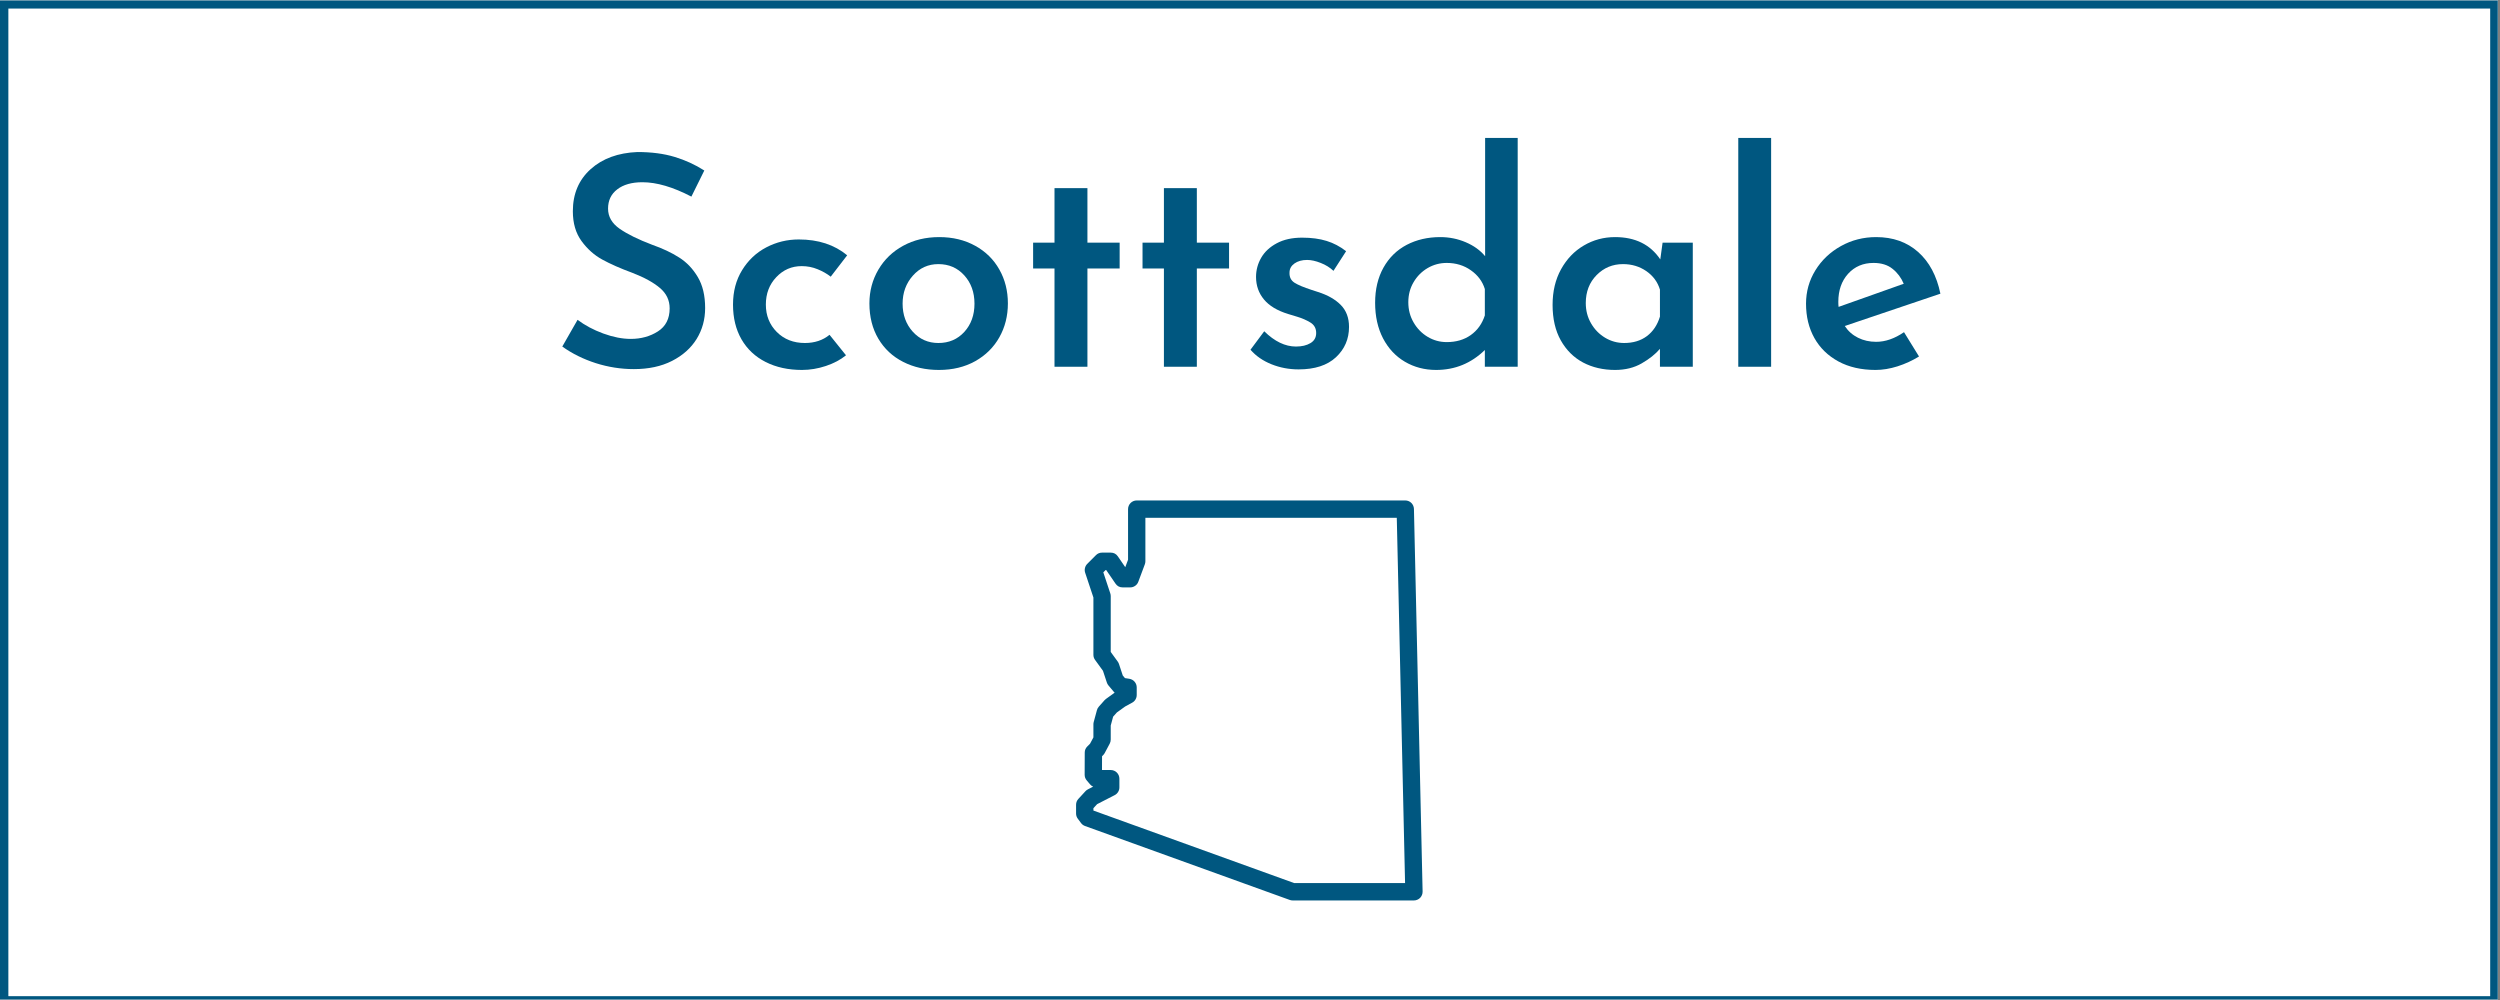 <?xml version="1.0" encoding="UTF-8"?> <svg xmlns="http://www.w3.org/2000/svg" xmlns:xlink="http://www.w3.org/1999/xlink" width="562.5pt" height="225pt" viewBox="0 0 562.5 225" version="1.2"><rect x="0" y="0" width="562.5" height="225" fill="#808080" stroke="none"/><defs><g><symbol overflow="visible" id="glyph0-0"><path style="stroke:none;" d=""></path></symbol><symbol overflow="visible" id="glyph0-1"><path style="stroke:none;" d="M 31.812 -38.281 C 27.676 -40.438 24.004 -41.516 20.797 -41.516 C 18.41 -41.516 16.523 -40.984 15.141 -39.922 C 13.754 -38.867 13.062 -37.422 13.062 -35.578 C 13.062 -33.773 13.93 -32.266 15.672 -31.047 C 17.41 -29.836 19.844 -28.641 22.969 -27.453 C 25.344 -26.617 27.375 -25.66 29.062 -24.578 C 30.758 -23.504 32.156 -22.039 33.25 -20.188 C 34.352 -18.344 34.906 -16.016 34.906 -13.203 C 34.906 -10.648 34.27 -8.336 33 -6.266 C 31.727 -4.203 29.879 -2.551 27.453 -1.312 C 25.035 -0.082 22.176 0.531 18.875 0.531 C 15.969 0.531 13.109 0.082 10.297 -0.812 C 7.484 -1.719 4.973 -2.961 2.766 -4.547 L 6.203 -10.562 C 7.828 -9.332 9.75 -8.305 11.969 -7.484 C 14.195 -6.672 16.258 -6.266 18.156 -6.266 C 20.477 -6.266 22.52 -6.828 24.281 -7.953 C 26.039 -9.078 26.922 -10.805 26.922 -13.141 C 26.922 -14.984 26.18 -16.52 24.703 -17.75 C 23.234 -18.988 21.18 -20.113 18.547 -21.125 C 15.816 -22.133 13.551 -23.133 11.75 -24.125 C 9.945 -25.113 8.395 -26.5 7.094 -28.281 C 5.789 -30.062 5.141 -32.297 5.141 -34.984 C 5.141 -38.898 6.473 -42.055 9.141 -44.453 C 11.805 -46.848 15.316 -48.133 19.672 -48.312 C 22.836 -48.312 25.617 -47.945 28.016 -47.219 C 30.41 -46.5 32.645 -45.477 34.719 -44.156 Z M 31.812 -38.281 "></path></symbol><symbol overflow="visible" id="glyph0-2"><path style="stroke:none;" d="M 28.188 -2.578 C 26.945 -1.566 25.438 -0.766 23.656 -0.172 C 21.875 0.422 20.082 0.719 18.281 0.719 C 15.195 0.719 12.477 0.125 10.125 -1.062 C 7.77 -2.25 5.953 -3.953 4.672 -6.172 C 3.398 -8.391 2.766 -10.992 2.766 -13.984 C 2.766 -16.93 3.445 -19.516 4.812 -21.734 C 6.176 -23.961 7.988 -25.672 10.25 -26.859 C 12.52 -28.047 14.957 -28.641 17.562 -28.641 C 21.957 -28.641 25.586 -27.453 28.453 -25.078 L 24.75 -20.266 C 23.914 -20.922 22.938 -21.477 21.812 -21.938 C 20.688 -22.406 19.488 -22.641 18.219 -22.641 C 15.969 -22.641 14.062 -21.812 12.5 -20.156 C 10.938 -18.508 10.156 -16.453 10.156 -13.984 C 10.156 -11.523 10.977 -9.469 12.625 -7.812 C 14.281 -6.164 16.383 -5.344 18.938 -5.344 C 21.133 -5.344 22.984 -5.957 24.484 -7.188 Z M 28.188 -2.578 "></path></symbol><symbol overflow="visible" id="glyph0-3"><path style="stroke:none;" d="M 2.766 -14.25 C 2.766 -17.02 3.438 -19.551 4.781 -21.844 C 6.125 -24.133 7.984 -25.926 10.359 -27.219 C 12.734 -28.52 15.441 -29.172 18.484 -29.172 C 21.516 -29.172 24.207 -28.52 26.562 -27.219 C 28.914 -25.926 30.727 -24.145 32 -21.875 C 33.281 -19.613 33.922 -17.07 33.922 -14.25 C 33.922 -11.438 33.281 -8.895 32 -6.625 C 30.727 -4.363 28.914 -2.57 26.562 -1.25 C 24.207 0.062 21.488 0.719 18.406 0.719 C 15.414 0.719 12.734 0.113 10.359 -1.094 C 7.984 -2.301 6.125 -4.035 4.781 -6.297 C 3.438 -8.566 2.766 -11.219 2.766 -14.25 Z M 10.234 -14.188 C 10.234 -11.676 11 -9.57 12.531 -7.875 C 14.07 -6.188 15.988 -5.344 18.281 -5.344 C 20.656 -5.344 22.602 -6.176 24.125 -7.844 C 25.645 -9.52 26.406 -11.633 26.406 -14.188 C 26.406 -16.738 25.645 -18.859 24.125 -20.547 C 22.602 -22.242 20.656 -23.094 18.281 -23.094 C 15.988 -23.094 14.07 -22.223 12.531 -20.484 C 11 -18.754 10.234 -16.656 10.234 -14.188 Z M 10.234 -14.188 "></path></symbol><symbol overflow="visible" id="glyph0-4"><path style="stroke:none;" d="M 15.188 -40.188 L 15.188 -27.922 L 22.438 -27.922 L 22.438 -22.109 L 15.188 -22.109 L 15.188 0 L 7.781 0 L 7.781 -22.109 L 2.969 -22.109 L 2.969 -27.922 L 7.781 -27.922 L 7.781 -40.188 Z M 15.188 -40.188 "></path></symbol><symbol overflow="visible" id="glyph0-5"><path style="stroke:none;" d="M 13.469 0.594 C 11.312 0.594 9.273 0.207 7.359 -0.562 C 5.441 -1.332 3.867 -2.422 2.641 -3.828 L 5.734 -7.984 C 8.066 -5.691 10.445 -4.547 12.875 -4.547 C 14.188 -4.547 15.27 -4.801 16.125 -5.312 C 16.988 -5.82 17.422 -6.582 17.422 -7.594 C 17.422 -8.645 16.977 -9.438 16.094 -9.969 C 15.219 -10.5 14.238 -10.926 13.156 -11.25 C 12.082 -11.582 11.395 -11.789 11.094 -11.875 C 8.664 -12.625 6.859 -13.711 5.672 -15.141 C 4.484 -16.578 3.891 -18.266 3.891 -20.203 C 3.891 -21.734 4.273 -23.172 5.047 -24.516 C 5.816 -25.859 6.984 -26.945 8.547 -27.781 C 10.109 -28.625 12.008 -29.047 14.25 -29.047 C 16.363 -29.047 18.203 -28.801 19.766 -28.312 C 21.328 -27.832 22.789 -27.062 24.156 -26 L 21.312 -21.578 C 20.52 -22.328 19.562 -22.922 18.438 -23.359 C 17.32 -23.805 16.301 -24.031 15.375 -24.031 C 14.227 -24.031 13.281 -23.766 12.531 -23.234 C 11.789 -22.703 11.422 -22.02 11.422 -21.188 C 11.379 -20.176 11.754 -19.414 12.547 -18.906 C 13.336 -18.406 14.613 -17.867 16.375 -17.297 C 17.113 -17.078 17.594 -16.922 17.812 -16.828 C 20.02 -16.129 21.738 -15.148 22.969 -13.891 C 24.195 -12.641 24.812 -11 24.812 -8.969 C 24.812 -6.25 23.832 -3.973 21.875 -2.141 C 19.914 -0.316 17.113 0.594 13.469 0.594 Z M 13.469 0.594 "></path></symbol><symbol overflow="visible" id="glyph0-6"><path style="stroke:none;" d="M 34.844 -51.484 L 34.844 0 L 27.453 0 L 27.453 -3.766 C 24.379 -0.773 20.727 0.719 16.5 0.719 C 13.906 0.719 11.562 0.102 9.469 -1.125 C 7.383 -2.352 5.742 -4.109 4.547 -6.391 C 3.359 -8.68 2.766 -11.348 2.766 -14.391 C 2.766 -17.422 3.391 -20.055 4.641 -22.297 C 5.898 -24.547 7.641 -26.254 9.859 -27.422 C 12.086 -28.586 14.609 -29.172 17.422 -29.172 C 19.441 -29.172 21.352 -28.785 23.156 -28.016 C 24.969 -27.242 26.422 -26.195 27.516 -24.875 L 27.516 -51.484 Z M 18.875 -5.547 C 20.988 -5.547 22.789 -6.07 24.281 -7.125 C 25.781 -8.188 26.836 -9.66 27.453 -11.547 L 27.453 -17.484 C 26.922 -19.203 25.875 -20.609 24.312 -21.703 C 22.758 -22.805 20.945 -23.359 18.875 -23.359 C 17.332 -23.359 15.898 -22.973 14.578 -22.203 C 13.266 -21.43 12.211 -20.375 11.422 -19.031 C 10.629 -17.695 10.234 -16.191 10.234 -14.516 C 10.234 -12.848 10.629 -11.332 11.422 -9.969 C 12.211 -8.602 13.266 -7.523 14.578 -6.734 C 15.898 -5.941 17.332 -5.547 18.875 -5.547 Z M 18.875 -5.547 "></path></symbol><symbol overflow="visible" id="glyph0-7"><path style="stroke:none;" d="M 34.312 -27.922 L 34.312 0 L 26.922 0 L 26.922 -4.031 C 25.91 -2.844 24.547 -1.754 22.828 -0.766 C 21.117 0.223 19.117 0.719 16.828 0.719 C 14.141 0.719 11.738 0.16 9.625 -0.953 C 7.52 -2.078 5.848 -3.738 4.609 -5.938 C 3.379 -8.133 2.766 -10.797 2.766 -13.922 C 2.766 -16.961 3.398 -19.633 4.672 -21.938 C 5.953 -24.25 7.66 -26.031 9.797 -27.281 C 11.93 -28.539 14.273 -29.172 16.828 -29.172 C 21.359 -29.172 24.75 -27.5 27 -24.156 L 27.516 -27.922 Z M 18.875 -5.344 C 20.895 -5.344 22.598 -5.859 23.984 -6.891 C 25.367 -7.93 26.348 -9.395 26.922 -11.281 L 26.922 -17.359 C 26.398 -19.078 25.379 -20.461 23.859 -21.516 C 22.336 -22.566 20.586 -23.094 18.609 -23.094 C 16.273 -23.094 14.297 -22.27 12.672 -20.625 C 11.047 -18.977 10.234 -16.879 10.234 -14.328 C 10.234 -12.648 10.629 -11.129 11.422 -9.766 C 12.211 -8.398 13.266 -7.32 14.578 -6.531 C 15.898 -5.738 17.332 -5.344 18.875 -5.344 Z M 18.875 -5.344 "></path></symbol><symbol overflow="visible" id="glyph0-8"><path style="stroke:none;" d="M 12.469 -51.484 L 12.469 0 L 5.078 0 L 5.078 -51.484 Z M 12.469 -51.484 "></path></symbol><symbol overflow="visible" id="glyph0-9"><path style="stroke:none;" d="M 18.547 -5.609 C 20.609 -5.609 22.695 -6.332 24.812 -7.781 L 28.188 -2.312 C 26.688 -1.383 25.078 -0.645 23.359 -0.094 C 21.648 0.445 20 0.719 18.406 0.719 C 15.195 0.719 12.414 0.082 10.062 -1.188 C 7.707 -2.469 5.898 -4.227 4.641 -6.469 C 3.391 -8.707 2.766 -11.281 2.766 -14.188 C 2.766 -16.914 3.469 -19.422 4.875 -21.703 C 6.289 -23.992 8.207 -25.812 10.625 -27.156 C 13.039 -28.5 15.68 -29.172 18.547 -29.172 C 22.328 -29.172 25.473 -28.055 27.984 -25.828 C 30.492 -23.609 32.164 -20.477 33 -16.438 L 11.484 -9.172 C 12.234 -8.023 13.223 -7.145 14.453 -6.531 C 15.68 -5.914 17.047 -5.609 18.547 -5.609 Z M 17.953 -23.359 C 15.617 -23.359 13.711 -22.547 12.234 -20.922 C 10.766 -19.297 10.031 -17.188 10.031 -14.594 C 10.031 -14.102 10.051 -13.727 10.094 -13.469 L 24.75 -18.672 C 24.176 -20.035 23.336 -21.156 22.234 -22.031 C 21.141 -22.914 19.711 -23.359 17.953 -23.359 Z M 17.953 -23.359 "></path></symbol></g><clipPath id="clip1"><path d="M 0 0.102 L 562 0.102 L 562 224.898 L 0 224.898 Z M 0 0.102 "></path></clipPath><clipPath id="clip2"><path d="M 1 1 L 561 1 L 561 224.898 L 1 224.898 Z M 1 1 "></path></clipPath><clipPath id="clip3"><path d="M 242.102 112.602 L 320.102 112.602 L 320.102 202.602 L 242.102 202.602 Z M 242.102 112.602 "></path></clipPath></defs><g id="surface1"><g clip-path="url(#clip1)" clip-rule="nonzero"><path style=" stroke:none;fill-rule:nonzero;fill:rgb(100%,100%,100%);fill-opacity:1;" d="M 0 0.102 L 562.5 0.102 L 562.5 225.102 L 0 225.102 Z M 0 0.102 "></path><path style=" stroke:none;fill-rule:nonzero;fill:rgb(100%,100%,100%);fill-opacity:1;" d="M 0 0.102 L 562.5 0.102 L 562.5 225.102 L 0 225.102 Z M 0 0.102 "></path><rect x="0" y="0" width="562.5" height="225" style="fill:rgb(0%,34.119%,50.2%);fill-opacity:1;stroke:none;"></rect><path style=" stroke:none;fill-rule:nonzero;fill:rgb(0%,34.119%,50.2%);fill-opacity:1;" d="M -11.09 237.766 L -11.707 237.766 L -11.707 -11.828 L 574.004 -11.828 L 574.004 237.766 Z M -10.473 -10.59 L -10.473 236.527 L 572.77 236.527 L 572.77 -10.59 Z M -10.473 -10.59 "></path></g><g clip-path="url(#clip2)" clip-rule="nonzero"><path style=" stroke:none;fill-rule:nonzero;fill:rgb(100%,100%,100%);fill-opacity:1;" d="M 1.883 1.926 L 560.293 1.926 L 560.293 224.137 L 1.883 224.137 Z M 1.883 1.926 "></path></g><g style="fill:rgb(0%,34.119%,50.2%);fill-opacity:1;"><use xlink:href="#glyph0-1" x="123.75" y="82.519"></use></g><g style="fill:rgb(0%,34.119%,50.2%);fill-opacity:1;"><use xlink:href="#glyph0-2" x="162.162" y="82.519"></use></g><g style="fill:rgb(0%,34.119%,50.2%);fill-opacity:1;"><use xlink:href="#glyph0-3" x="192.852" y="82.519"></use></g><g style="fill:rgb(0%,34.119%,50.2%);fill-opacity:1;"><use xlink:href="#glyph0-4" x="229.482" y="82.519"></use></g><g style="fill:rgb(0%,34.119%,50.2%);fill-opacity:1;"><use xlink:href="#glyph0-4" x="254.1" y="82.519"></use></g><g style="fill:rgb(0%,34.119%,50.2%);fill-opacity:1;"><use xlink:href="#glyph0-5" x="278.718" y="82.519"></use></g><g style="fill:rgb(0%,34.119%,50.2%);fill-opacity:1;"><use xlink:href="#glyph0-6" x="306.636" y="82.519"></use></g><g style="fill:rgb(0%,34.119%,50.2%);fill-opacity:1;"><use xlink:href="#glyph0-7" x="346.566" y="82.519"></use></g><g style="fill:rgb(0%,34.119%,50.2%);fill-opacity:1;"><use xlink:href="#glyph0-8" x="386.034" y="82.519"></use></g><g style="fill:rgb(0%,34.119%,50.2%);fill-opacity:1;"><use xlink:href="#glyph0-9" x="403.59" y="82.519"></use></g><g clip-path="url(#clip3)" clip-rule="nonzero"><path style=" stroke:none;fill-rule:nonzero;fill:rgb(0%,34.119%,50.2%);fill-opacity:1;" d="M 255.762 112.602 C 255.5 112.602 255.254 112.648 255.016 112.75 C 254.777 112.848 254.566 112.988 254.383 113.172 C 254.199 113.355 254.059 113.566 253.961 113.809 C 253.859 114.047 253.812 114.297 253.812 114.555 L 253.812 125.941 L 253.184 127.617 L 251.52 125.188 C 251.133 124.621 250.598 124.34 249.914 124.34 L 247.965 124.34 C 247.426 124.34 246.965 124.531 246.586 124.914 L 244.637 126.867 C 244.375 127.129 244.203 127.441 244.117 127.801 C 244.031 128.164 244.047 128.52 244.164 128.871 L 246.016 134.438 L 246.016 147.328 C 246.016 147.754 246.141 148.141 246.391 148.48 L 248.168 150.93 L 249.039 153.566 C 249.113 153.805 249.234 154.02 249.395 154.215 L 250.602 155.652 C 250.66 155.723 250.723 155.789 250.793 155.852 L 248.848 157.254 C 248.73 157.336 248.625 157.434 248.531 157.539 L 247.242 158.988 C 247.035 159.215 246.895 159.477 246.812 159.773 L 246.082 162.465 C 246.035 162.633 246.016 162.805 246.016 162.98 L 246.016 165.914 L 245.262 167.328 L 244.637 167.957 C 244.258 168.336 244.066 168.793 244.066 169.332 L 244.047 174.316 C 244.047 174.801 244.203 175.227 244.516 175.594 L 245.262 176.477 C 245.453 176.703 245.688 176.879 245.957 176.996 L 244.766 177.609 C 244.559 177.715 244.379 177.855 244.223 178.023 C 244.199 178.047 244.18 178.07 244.16 178.094 L 242.633 179.754 C 242.289 180.125 242.117 180.57 242.117 181.078 L 242.117 183.035 C 242.117 183.469 242.246 183.859 242.504 184.207 L 243.234 185.188 C 243.469 185.5 243.77 185.723 244.137 185.855 L 290.188 202.484 C 290.398 202.562 290.621 202.602 290.848 202.602 L 318.137 202.602 C 318.398 202.602 318.648 202.551 318.891 202.445 C 319.133 202.344 319.348 202.199 319.531 202.012 C 319.711 201.82 319.852 201.605 319.949 201.359 C 320.047 201.113 320.09 200.859 320.086 200.598 L 318.137 114.512 C 318.129 114.254 318.074 114.012 317.973 113.777 C 317.871 113.543 317.73 113.336 317.547 113.156 C 317.367 112.977 317.156 112.84 316.922 112.746 C 316.684 112.648 316.441 112.602 316.188 112.602 Z M 257.711 116.512 L 314.277 116.512 L 316.141 198.688 L 291.184 198.688 L 246.016 182.375 L 246.016 181.844 L 246.852 180.934 L 250.801 178.906 C 251.125 178.742 251.383 178.5 251.574 178.188 C 251.766 177.875 251.863 177.531 251.863 177.164 L 251.863 175.207 C 251.863 174.949 251.812 174.699 251.715 174.461 C 251.613 174.219 251.473 174.008 251.289 173.824 C 251.109 173.641 250.898 173.5 250.66 173.402 C 250.418 173.301 250.172 173.254 249.914 173.254 L 247.949 173.254 L 247.961 170.152 L 248.219 169.895 C 248.355 169.758 248.469 169.602 248.562 169.43 L 249.684 167.324 C 249.836 167.039 249.914 166.73 249.914 166.402 L 249.914 163.242 L 250.453 161.25 L 251.293 160.305 L 253.148 158.969 L 254.742 158.098 C 255.059 157.926 255.305 157.684 255.488 157.379 C 255.668 157.07 255.762 156.734 255.762 156.379 L 255.762 154.664 C 255.762 154.434 255.719 154.207 255.641 153.988 C 255.559 153.77 255.445 153.57 255.293 153.395 C 255.145 153.215 254.965 153.07 254.762 152.957 C 254.562 152.844 254.344 152.77 254.117 152.73 L 253.117 152.574 L 252.621 151.984 L 251.773 149.41 C 251.711 149.215 251.617 149.035 251.496 148.867 L 249.914 146.691 L 249.914 134.121 C 249.914 133.91 249.879 133.703 249.812 133.504 L 248.246 128.781 L 248.77 128.254 L 248.891 128.254 L 250.988 131.316 C 251.375 131.883 251.91 132.164 252.594 132.164 L 254.297 132.164 C 254.703 132.164 255.074 132.047 255.406 131.816 C 255.742 131.586 255.98 131.277 256.121 130.895 L 257.582 126.984 C 257.668 126.762 257.711 126.531 257.711 126.297 Z M 257.711 116.512 "></path></g></g></svg> 